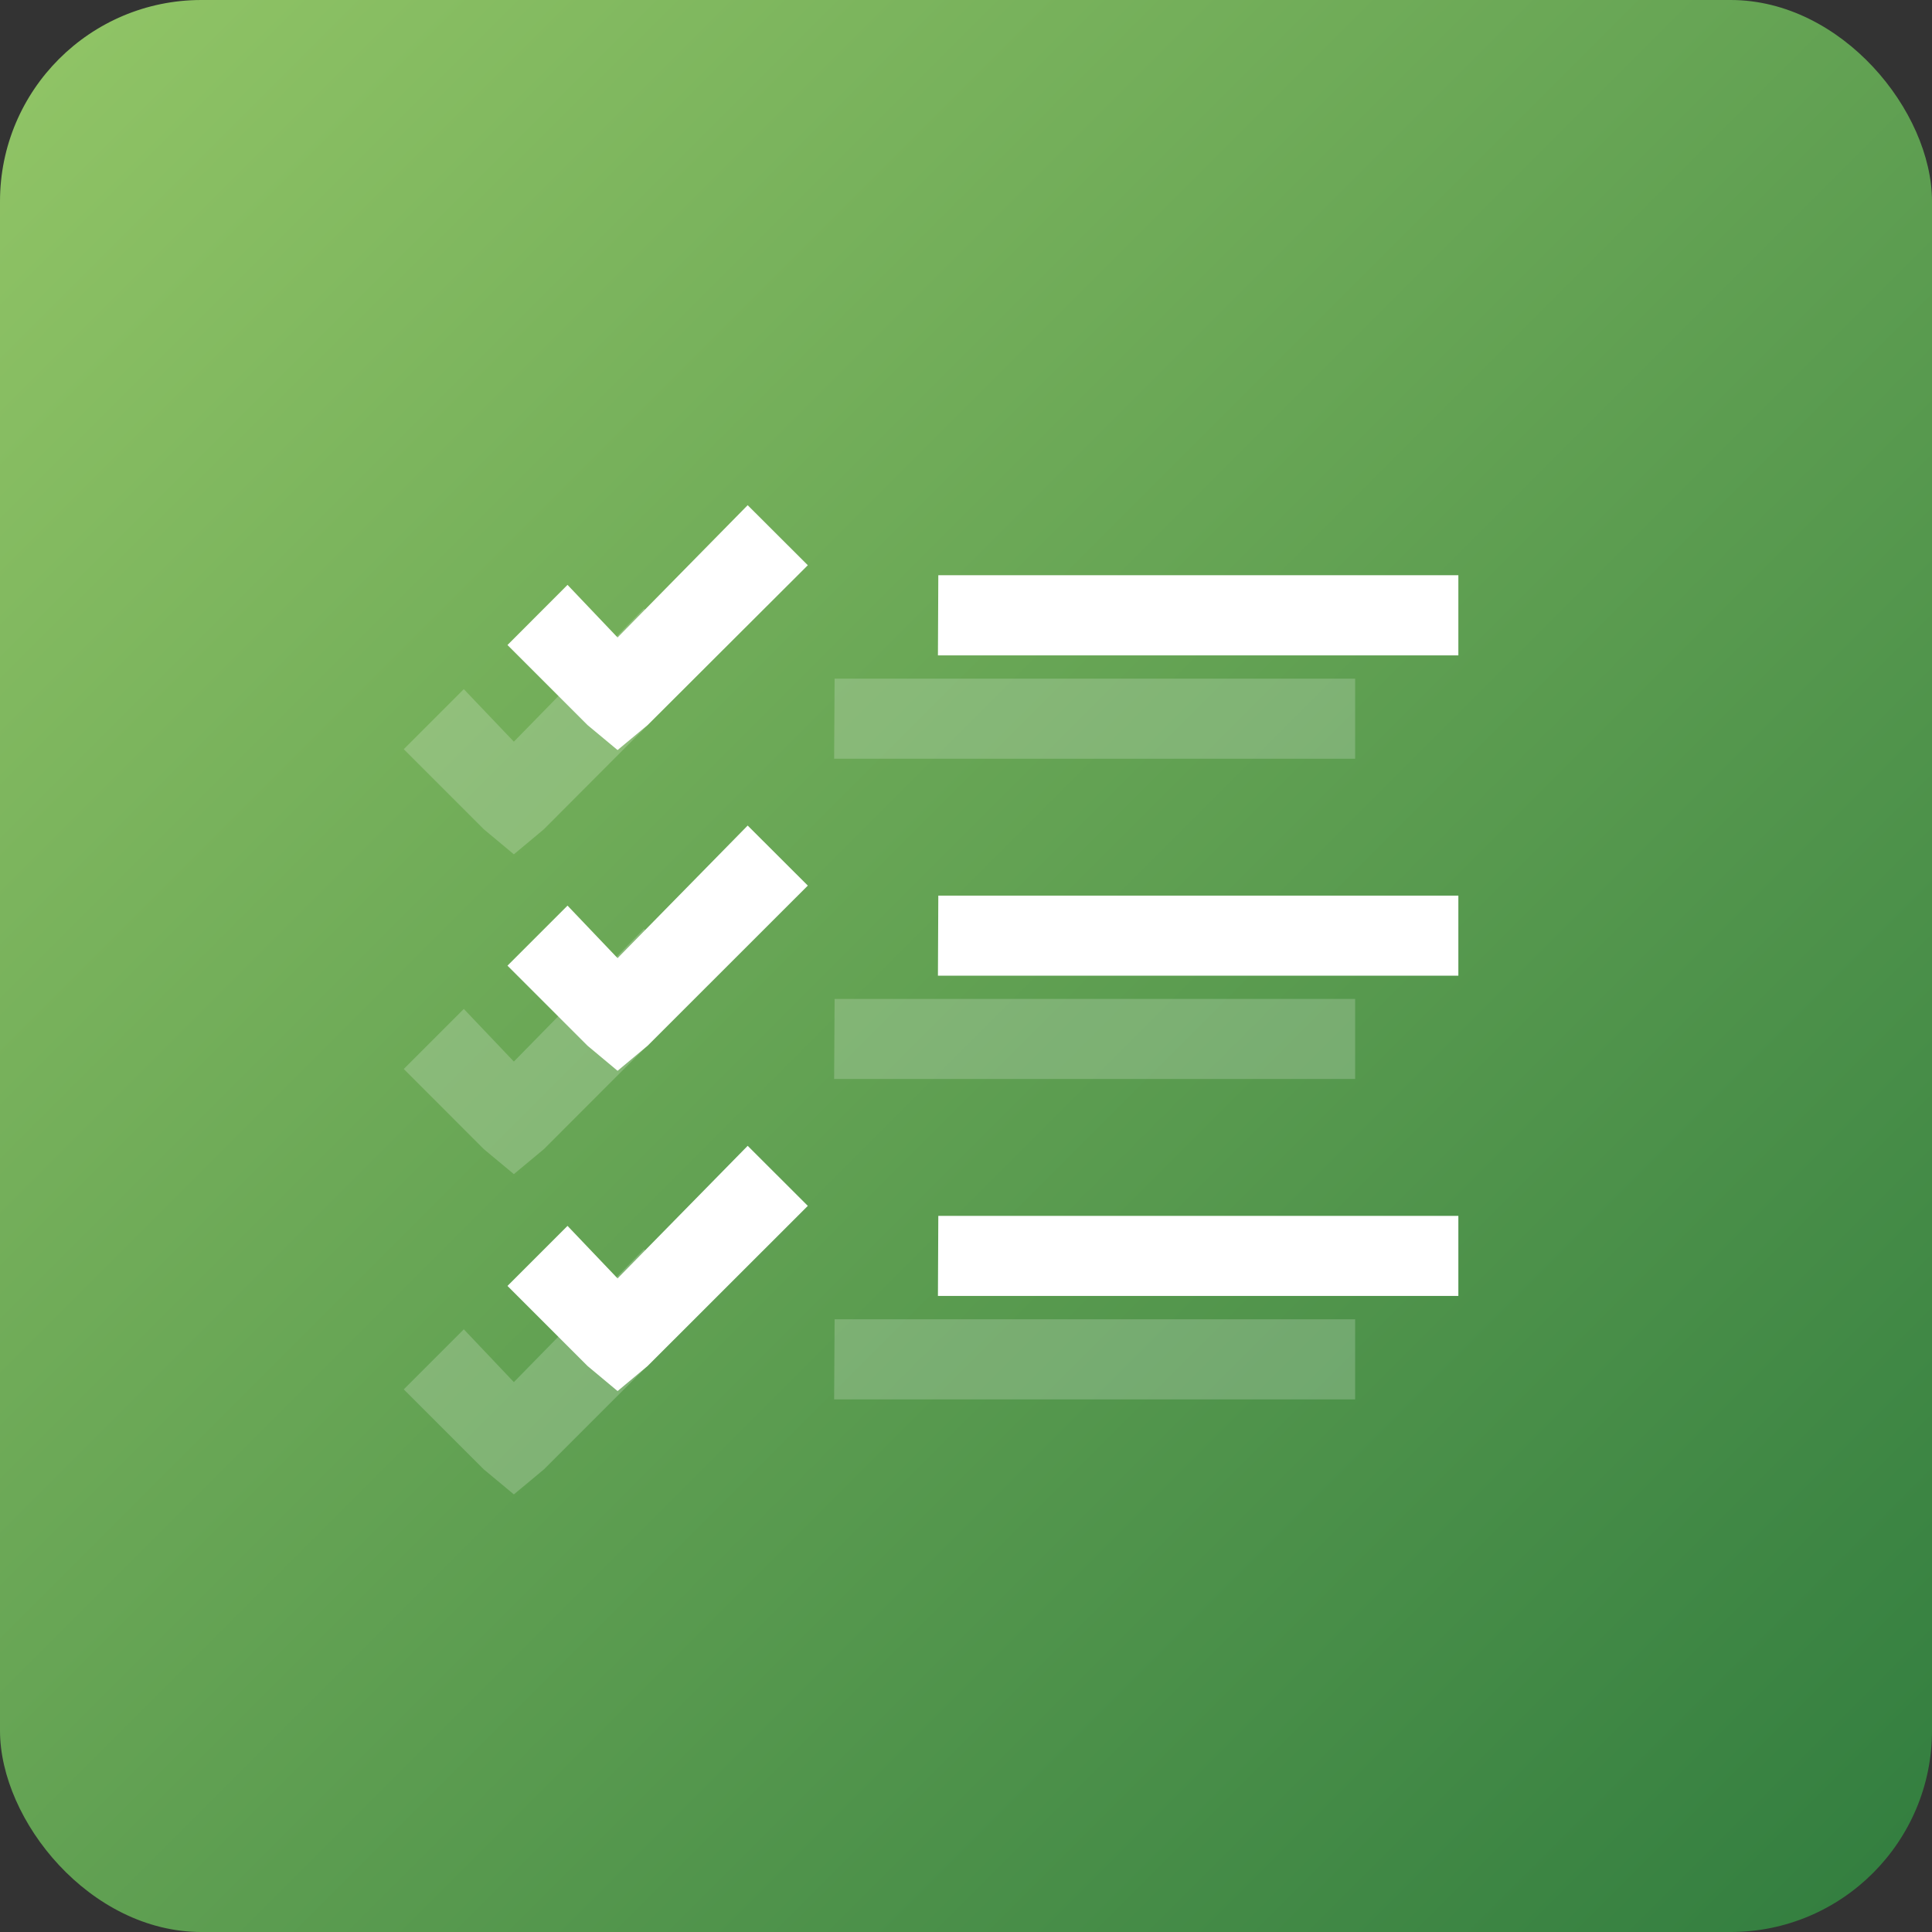 <svg xmlns="http://www.w3.org/2000/svg" xmlns:xlink="http://www.w3.org/1999/xlink" viewBox="0 0 202.69 202.69"><rect x="0" y="0" width="202.69" height="202.69" fill="#333333" stroke="none"/><defs><style>.cls-1{fill:url(#linear-gradient);}.cls-2,.cls-3{fill:#fff;}.cls-3{opacity:0.2;}</style><linearGradient id="linear-gradient" x1="6.19" y1="6.19" x2="196.51" y2="196.51" gradientUnits="userSpaceOnUse"><stop offset="0" stop-color="#8fc365"/><stop offset="1" stop-color="#347f40"/></linearGradient></defs><g id="Layer_2" data-name="Layer 2"><g id="Layer_1-2" data-name="Layer 1"><rect class="cls-1" width="202.69" height="202.69" rx="21.13"/><path class="cls-2" d="M78.44,53l6.31,6.3L67.94,76.07l-3.15,2.62-3.15-2.62-8.4-8.4,6.3-6.31,5.25,5.52Zm0,33.61,6.31,6.3-16.81,16.8-3.15,2.63-3.15-2.63-8.4-8.4,6.3-6.3,5.25,5.51Zm0,33.6,6.31,6.3-16.81,16.8-3.15,2.63-3.15-2.63-8.4-8.4,6.3-6.3,5.25,5.51Zm20-59.86H153v8.41H98.4Zm0,33.61H153v8.4H98.4Zm0,33.6H153v8.4H98.4Z"/><path class="cls-3" d="M67.56,63.85l6.3,6.3L57.06,87l-3.15,2.63L50.76,87l-8.4-8.4,6.3-6.3,5.25,5.51Zm0,33.6,6.3,6.3-16.8,16.81-3.15,2.62-3.15-2.62-8.4-8.41,6.3-6.3,5.25,5.52Zm0,33.61,6.3,6.3-16.8,16.8-3.15,2.62-3.15-2.62-8.4-8.4,6.3-6.3L53.91,145Zm20-59.86h54.61v8.4H87.51Zm0,33.6h54.61v8.4H87.51Zm0,33.61h54.61v8.4H87.51Z"/></g></g></svg>